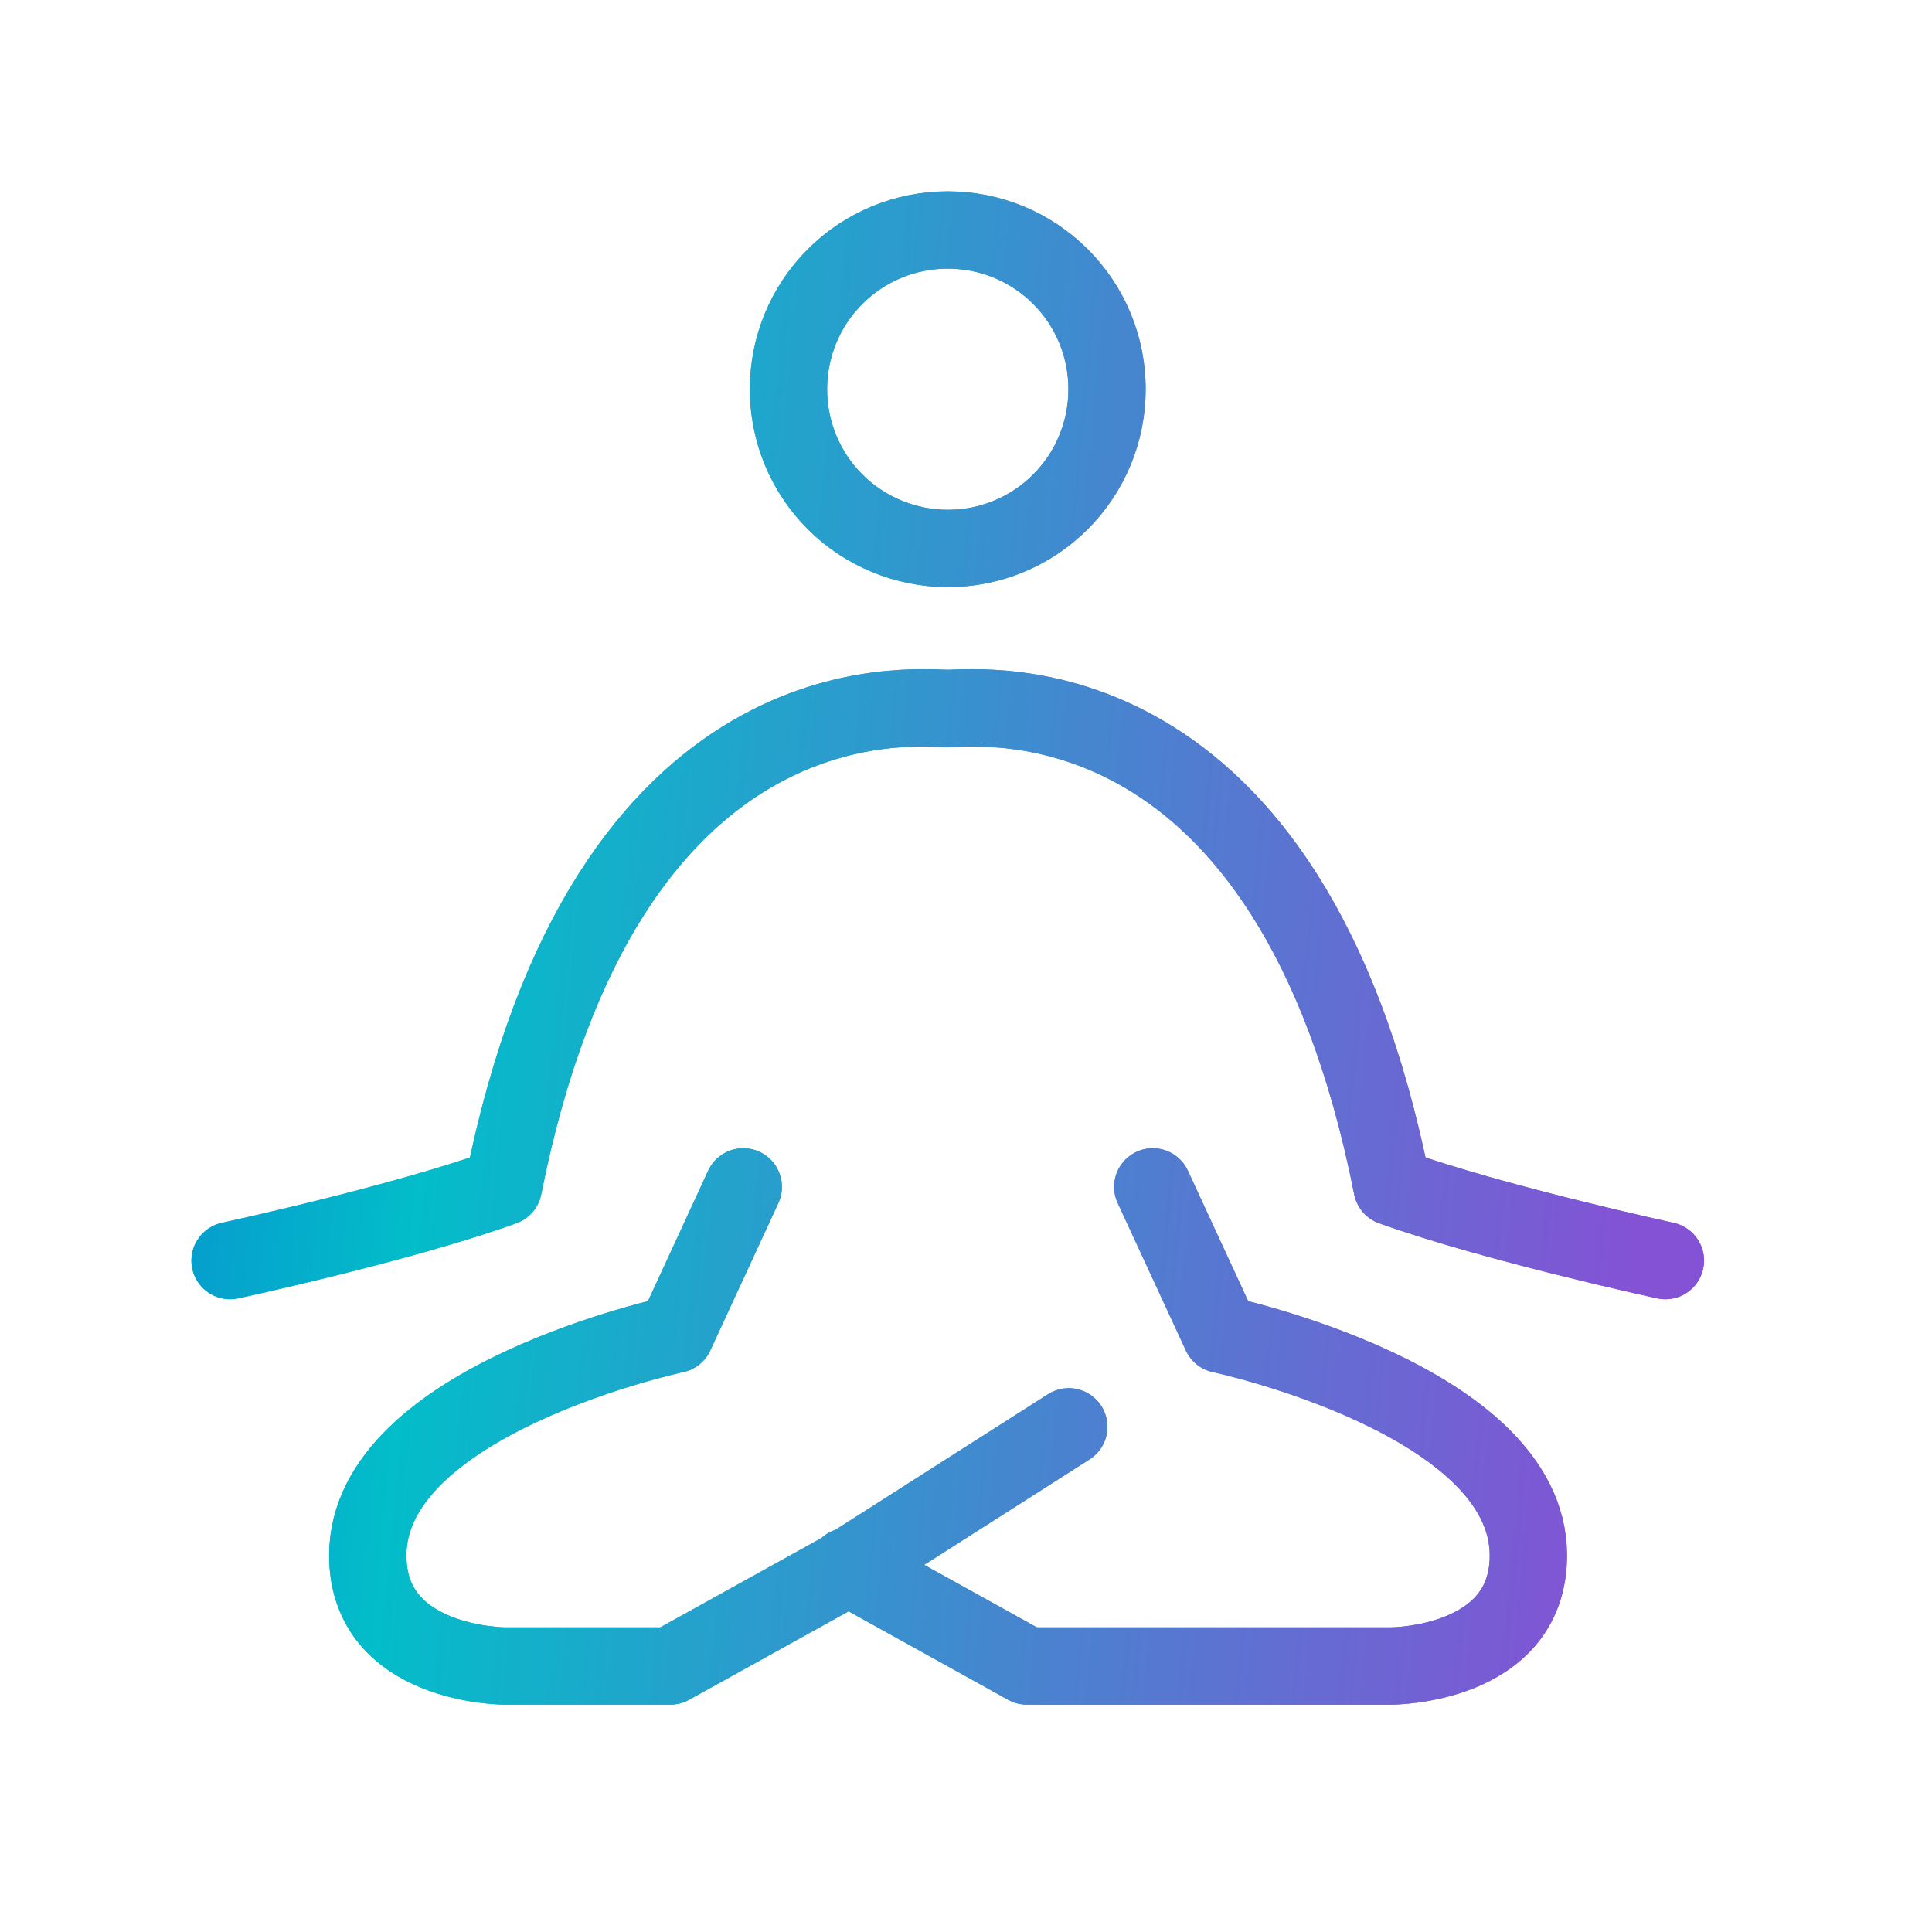 <?xml version="1.0" encoding="UTF-8"?> <svg xmlns="http://www.w3.org/2000/svg" width="25" height="25" viewBox="0 0 25 25" fill="none"><path d="M14.917 15.358L15.799 17.266C15.799 17.266 19.777 18.112 19.777 20.127C19.777 21.558 18.004 21.558 18.004 21.558H13.288L10.967 20.271M9.618 15.358L8.737 17.266C8.737 17.266 4.759 18.112 4.759 20.127C4.759 21.558 6.532 21.558 6.532 21.558H8.674L10.995 20.271L13.83 18.463M2.977 16.312C2.977 16.312 5.19 15.835 6.513 15.358C7.836 8.69 11.822 9.167 12.263 9.167C12.704 9.167 16.691 8.69 18.014 15.358C19.346 15.835 21.55 16.312 21.55 16.312M12.264 7.097C12.813 7.097 13.335 6.881 13.722 6.494C14.109 6.107 14.325 5.585 14.325 5.036C14.325 4.487 14.109 3.965 13.722 3.579C13.335 3.192 12.813 2.976 12.264 2.976C11.715 2.976 11.193 3.192 10.806 3.579C10.419 3.965 10.203 4.487 10.203 5.036C10.203 5.585 10.419 6.107 10.806 6.494C11.193 6.881 11.724 7.097 12.264 7.097Z" stroke="url(#paint0_linear_2573_342)" stroke-linecap="round" stroke-linejoin="round"></path><path d="M14.917 15.358L15.799 17.266C15.799 17.266 19.777 18.112 19.777 20.127C19.777 21.558 18.004 21.558 18.004 21.558H13.288L10.967 20.271M9.618 15.358L8.737 17.266C8.737 17.266 4.759 18.112 4.759 20.127C4.759 21.558 6.532 21.558 6.532 21.558H8.674L10.995 20.271L13.83 18.463M2.977 16.312C2.977 16.312 5.19 15.835 6.513 15.358C7.836 8.69 11.822 9.167 12.263 9.167C12.704 9.167 16.691 8.69 18.014 15.358C19.346 15.835 21.55 16.312 21.55 16.312M12.264 7.097C12.813 7.097 13.335 6.881 13.722 6.494C14.109 6.107 14.325 5.585 14.325 5.036C14.325 4.487 14.109 3.965 13.722 3.579C13.335 3.192 12.813 2.976 12.264 2.976C11.715 2.976 11.193 3.192 10.806 3.579C10.419 3.965 10.203 4.487 10.203 5.036C10.203 5.585 10.419 6.107 10.806 6.494C11.193 6.881 11.724 7.097 12.264 7.097Z" stroke="url(#paint1_linear_2573_342)" stroke-linecap="round" stroke-linejoin="round"></path><defs><linearGradient id="paint0_linear_2573_342" x1="21.55" y1="12.267" x2="-2.973" y2="9.946" gradientUnits="userSpaceOnUse"><stop offset="0" stop-color="#8452D5"></stop><stop offset="0.64" stop-color="#03BDC9"></stop><stop offset="1" stop-color="#0A5FD7"></stop></linearGradient><linearGradient id="paint1_linear_2573_342" x1="21.55" y1="12.267" x2="-2.973" y2="9.946" gradientUnits="userSpaceOnUse"><stop offset="0" stop-color="#8452D5"></stop><stop offset="0.64" stop-color="#03BDC9"></stop><stop offset="1" stop-color="#0A5FD7"></stop></linearGradient></defs></svg> 